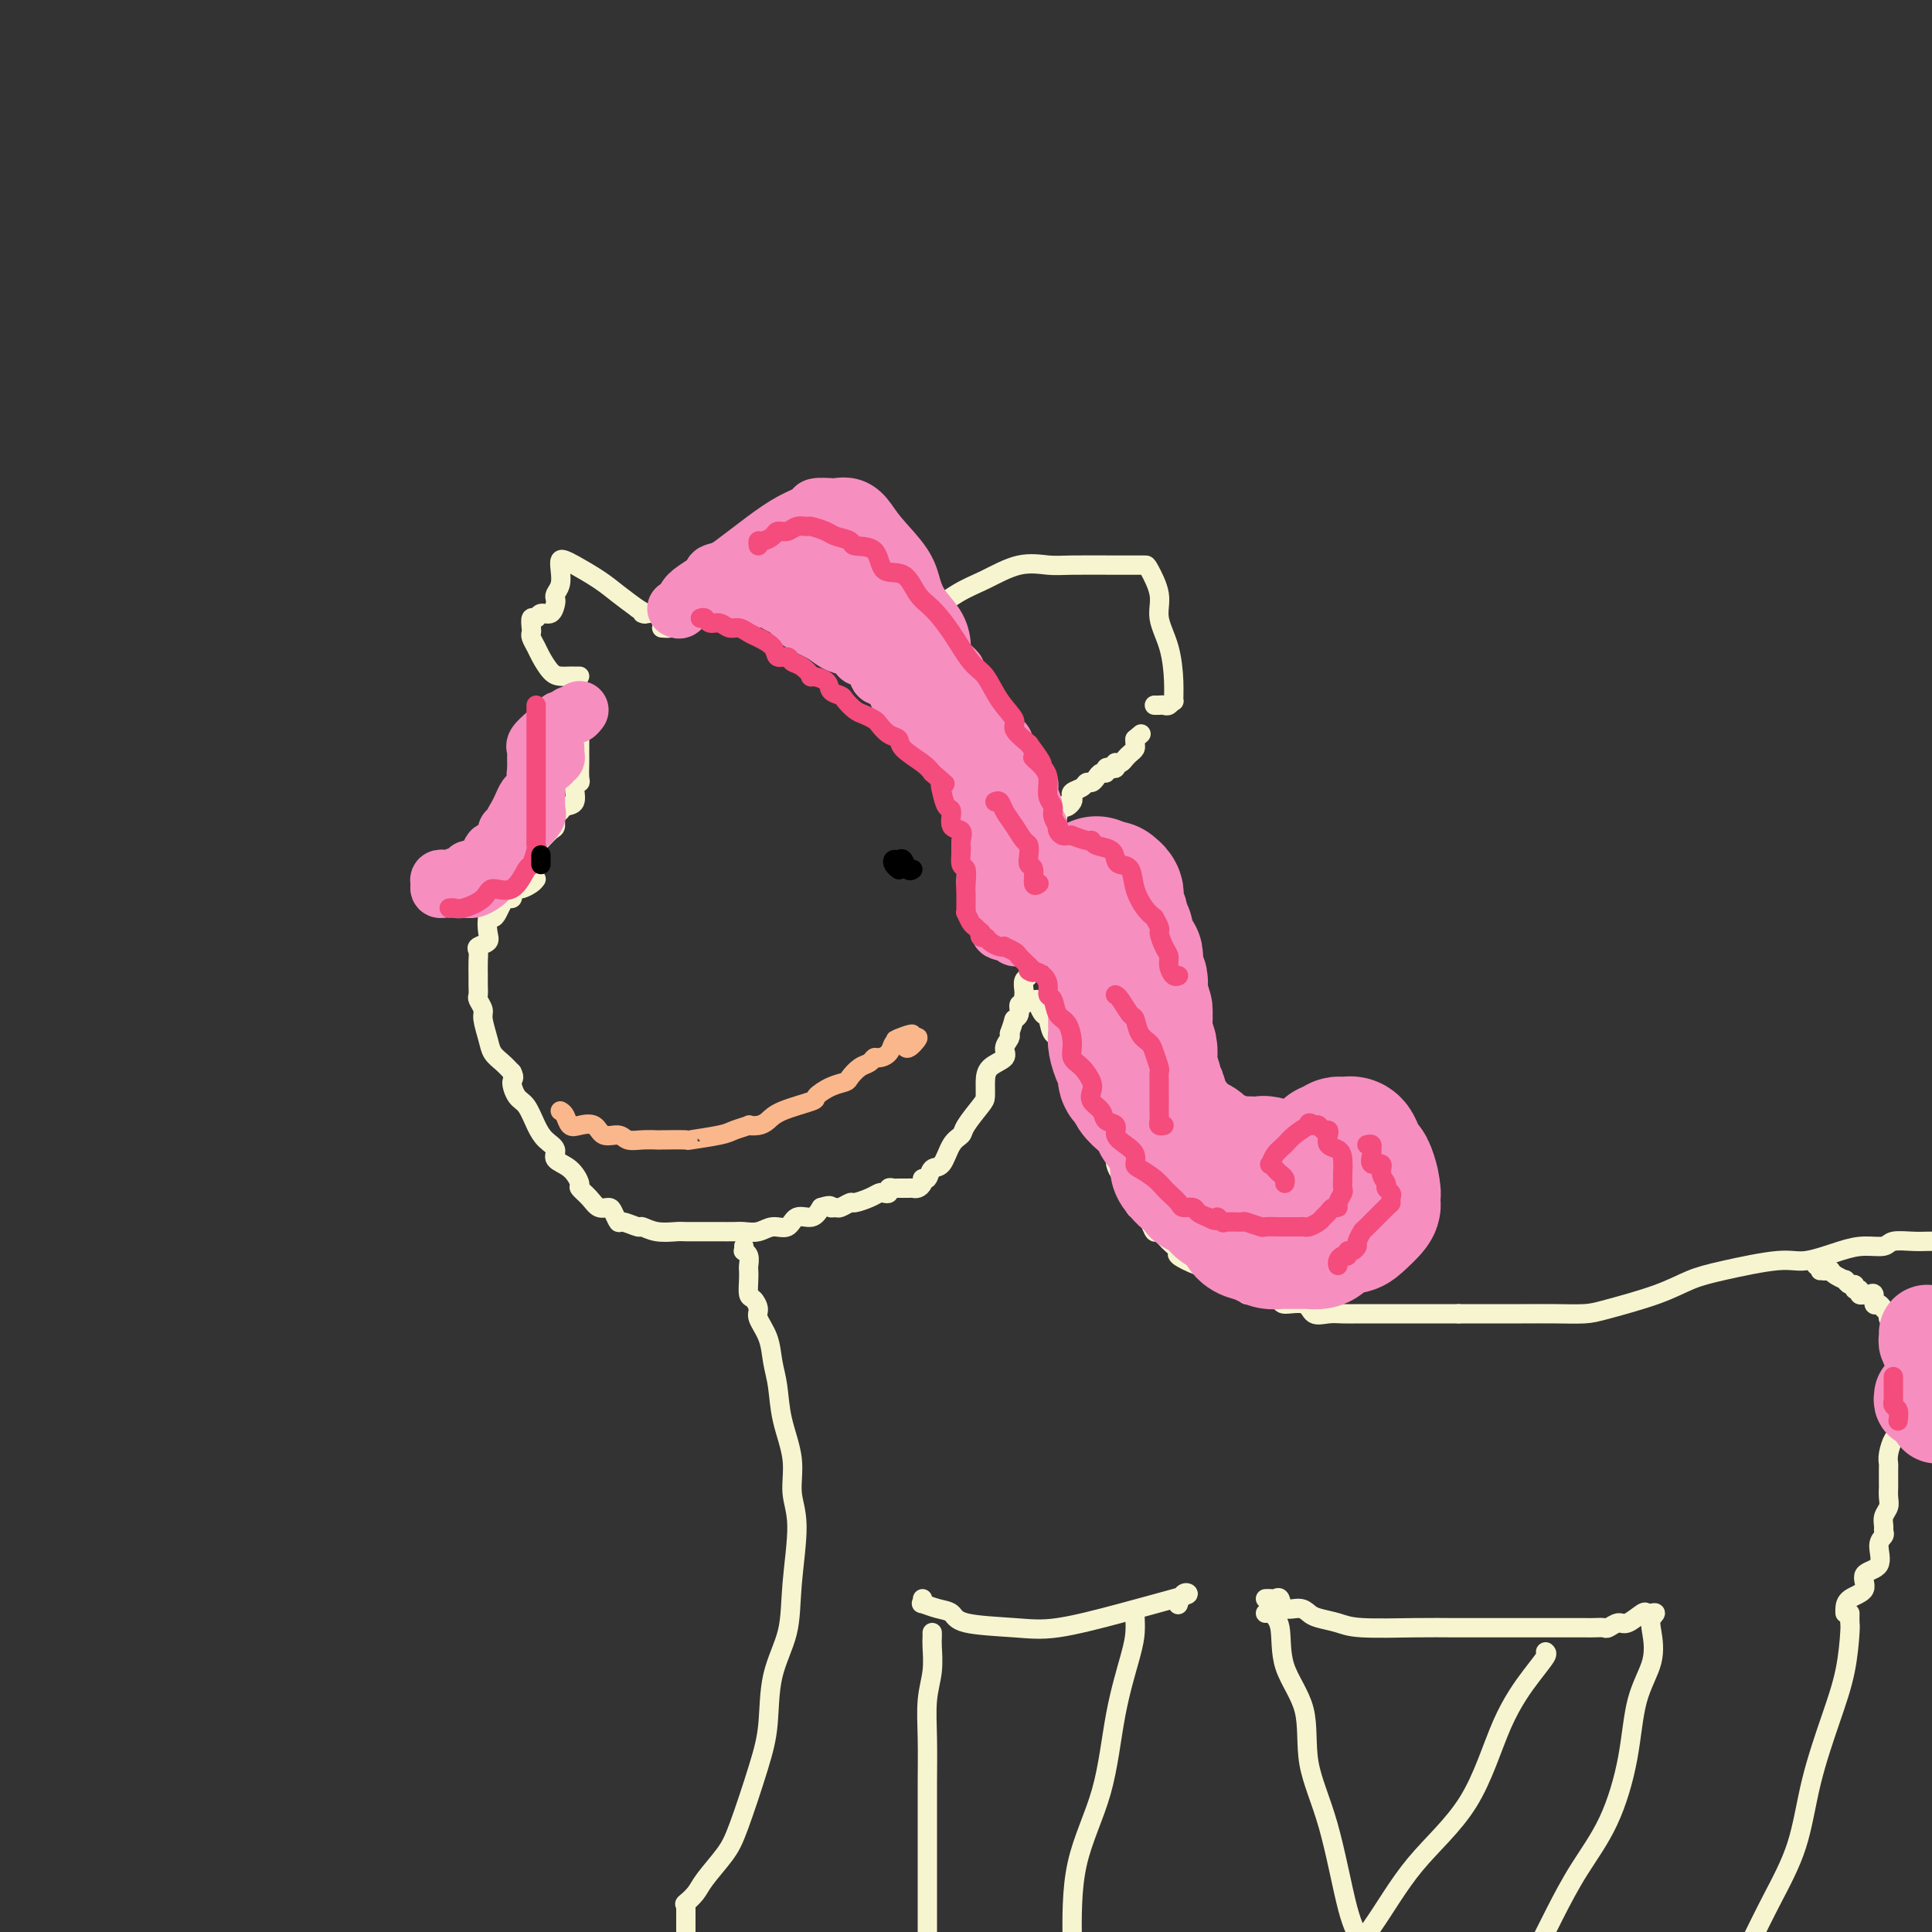 <svg viewBox='0 0 400 400' version='1.1' xmlns='http://www.w3.org/2000/svg' xmlns:xlink='http://www.w3.org/1999/xlink'><rect x="0" y="0" width="400" height="400" fill="#333333" stroke="none"/><g fill='none' stroke='#F7F5D0' stroke-width='4' stroke-linecap='round' stroke-linejoin='round'><path d='M120,140c-0.358,0.002 -0.716,0.005 -1,0c-0.284,-0.005 -0.496,-0.017 -1,0c-0.504,0.017 -1.302,0.065 -2,0c-0.698,-0.065 -1.297,-0.241 -2,-1c-0.703,-0.759 -1.509,-2.100 -2,-3c-0.491,-0.900 -0.668,-1.359 -1,-2c-0.332,-0.641 -0.818,-1.463 -1,-2c-0.182,-0.537 -0.061,-0.789 0,-1c0.061,-0.211 0.061,-0.380 0,-1c-0.061,-0.620 -0.184,-1.689 0,-2c0.184,-0.311 0.677,0.138 1,0c0.323,-0.138 0.478,-0.862 1,-1c0.522,-0.138 1.412,0.312 2,0c0.588,-0.312 0.876,-1.385 1,-2c0.124,-0.615 0.085,-0.771 0,-1c-0.085,-0.229 -0.216,-0.531 0,-1c0.216,-0.469 0.779,-1.105 1,-2c0.221,-0.895 0.099,-2.049 0,-3c-0.099,-0.951 -0.176,-1.700 0,-2c0.176,-0.300 0.605,-0.152 1,0c0.395,0.152 0.755,0.309 2,1c1.245,0.691 3.374,1.917 5,3c1.626,1.083 2.750,2.024 4,3c1.250,0.976 2.625,1.988 4,3'/><path d='M132,126c2.643,1.464 1.250,1.125 1,1c-0.250,-0.125 0.643,-0.036 1,0c0.357,0.036 0.179,0.018 0,0'/><path d='M137,130c0.620,0.050 1.240,0.101 2,0c0.760,-0.101 1.659,-0.353 3,-1c1.341,-0.647 3.125,-1.690 5,-2c1.875,-0.310 3.840,0.113 6,0c2.160,-0.113 4.514,-0.764 8,-1c3.486,-0.236 8.102,-0.059 12,0c3.898,0.059 7.077,0.001 9,0c1.923,-0.001 2.591,0.055 3,0c0.409,-0.055 0.558,-0.221 1,0c0.442,0.221 1.176,0.830 2,1c0.824,0.170 1.736,-0.099 2,0c0.264,0.099 -0.121,0.565 0,1c0.121,0.435 0.749,0.839 1,1c0.251,0.161 0.126,0.081 0,0'/><path d='M191,129c0.032,-0.949 0.064,-1.898 0,-2c-0.064,-0.102 -0.226,0.642 1,0c1.226,-0.642 3.838,-2.669 6,-4c2.162,-1.331 3.874,-1.964 6,-3c2.126,-1.036 4.666,-2.474 7,-3c2.334,-0.526 4.461,-0.141 6,0c1.539,0.141 2.491,0.038 5,0c2.509,-0.038 6.575,-0.009 9,0c2.425,0.009 3.208,-0.001 4,0c0.792,0.001 1.592,0.013 2,0c0.408,-0.013 0.425,-0.052 1,1c0.575,1.052 1.709,3.193 2,5c0.291,1.807 -0.261,3.278 0,5c0.261,1.722 1.335,3.695 2,6c0.665,2.305 0.921,4.943 1,7c0.079,2.057 -0.020,3.532 0,4c0.020,0.468 0.159,-0.071 0,0c-0.159,0.071 -0.617,0.751 -1,1c-0.383,0.249 -0.690,0.067 -1,0c-0.310,-0.067 -0.622,-0.018 -1,0c-0.378,0.018 -0.822,0.005 -1,0c-0.178,-0.005 -0.089,-0.003 0,0'/><path d='M120,143c-0.000,0.287 -0.000,0.574 0,1c0.000,0.426 0.000,0.992 0,1c-0.000,0.008 -0.000,-0.540 0,0c0.000,0.540 0.000,2.170 0,3c-0.000,0.830 -0.000,0.859 0,1c0.000,0.141 0.000,0.393 0,1c-0.000,0.607 -0.000,1.571 0,2c0.000,0.429 0.001,0.325 0,1c-0.001,0.675 -0.005,2.129 0,3c0.005,0.871 0.017,1.158 0,2c-0.017,0.842 -0.064,2.239 0,3c0.064,0.761 0.239,0.887 0,1c-0.239,0.113 -0.891,0.214 -1,1c-0.109,0.786 0.325,2.256 0,3c-0.325,0.744 -1.410,0.762 -2,1c-0.590,0.238 -0.687,0.698 -1,1c-0.313,0.302 -0.843,0.447 -1,1c-0.157,0.553 0.060,1.514 0,2c-0.060,0.486 -0.397,0.496 -1,1c-0.603,0.504 -1.474,1.503 -2,2c-0.526,0.497 -0.708,0.493 -1,1c-0.292,0.507 -0.693,1.525 -1,2c-0.307,0.475 -0.519,0.406 -1,1c-0.481,0.594 -1.232,1.850 -2,3c-0.768,1.150 -1.553,2.194 -2,3c-0.447,0.806 -0.556,1.373 -1,2c-0.444,0.627 -1.222,1.313 -2,2'/><path d='M111,182c-0.229,0.309 -0.457,0.618 -1,1c-0.543,0.382 -1.399,0.837 -2,1c-0.601,0.163 -0.945,0.033 -1,0c-0.055,-0.033 0.178,0.029 0,0c-0.178,-0.029 -0.769,-0.149 -1,0c-0.231,0.149 -0.103,0.568 0,1c0.103,0.432 0.183,0.877 0,1c-0.183,0.123 -0.627,-0.075 -1,0c-0.373,0.075 -0.675,0.422 -1,1c-0.325,0.578 -0.674,1.387 -1,2c-0.326,0.613 -0.631,1.029 -1,1c-0.369,-0.029 -0.803,-0.503 -1,0c-0.197,0.503 -0.158,1.982 0,3c0.158,1.018 0.435,1.575 0,2c-0.435,0.425 -1.581,0.718 -2,1c-0.419,0.282 -0.112,0.552 0,1c0.112,0.448 0.029,1.075 0,2c-0.029,0.925 -0.004,2.149 0,3c0.004,0.851 -0.014,1.328 0,2c0.014,0.672 0.059,1.537 0,2c-0.059,0.463 -0.224,0.522 0,1c0.224,0.478 0.836,1.374 1,2c0.164,0.626 -0.122,0.983 0,2c0.122,1.017 0.651,2.695 1,4c0.349,1.305 0.517,2.236 1,3c0.483,0.764 1.281,1.361 2,2c0.719,0.639 1.360,1.319 2,2'/><path d='M106,222c0.738,1.372 0.084,1.302 0,2c-0.084,0.698 0.402,2.165 1,3c0.598,0.835 1.306,1.039 2,2c0.694,0.961 1.372,2.679 2,4c0.628,1.321 1.206,2.246 2,3c0.794,0.754 1.805,1.339 2,2c0.195,0.661 -0.425,1.398 0,2c0.425,0.602 1.895,1.069 3,2c1.105,0.931 1.844,2.326 2,3c0.156,0.674 -0.271,0.627 0,1c0.271,0.373 1.239,1.165 2,2c0.761,0.835 1.315,1.711 2,2c0.685,0.289 1.501,-0.010 2,0c0.499,0.010 0.682,0.327 1,1c0.318,0.673 0.772,1.701 1,2c0.228,0.299 0.229,-0.130 1,0c0.771,0.130 2.312,0.819 3,1c0.688,0.181 0.523,-0.148 1,0c0.477,0.148 1.597,0.772 3,1c1.403,0.228 3.090,0.061 4,0c0.910,-0.061 1.044,-0.017 2,0c0.956,0.017 2.734,0.006 4,0c1.266,-0.006 2.018,-0.006 3,0c0.982,0.006 2.192,0.018 3,0c0.808,-0.018 1.212,-0.065 2,0c0.788,0.065 1.958,0.243 3,0c1.042,-0.243 1.956,-0.908 3,-1c1.044,-0.092 2.218,0.388 3,0c0.782,-0.388 1.172,-1.643 2,-2c0.828,-0.357 2.094,0.184 3,0c0.906,-0.184 1.453,-1.092 2,-2'/><path d='M170,250c2.411,-0.769 1.940,-0.191 2,0c0.060,0.191 0.653,-0.004 1,0c0.347,0.004 0.450,0.208 1,0c0.550,-0.208 1.548,-0.826 2,-1c0.452,-0.174 0.360,0.098 1,0c0.640,-0.098 2.013,-0.566 3,-1c0.987,-0.434 1.588,-0.834 2,-1c0.412,-0.166 0.634,-0.097 1,0c0.366,0.097 0.875,0.222 1,0c0.125,-0.222 -0.135,-0.792 0,-1c0.135,-0.208 0.666,-0.055 1,0c0.334,0.055 0.472,0.012 1,0c0.528,-0.012 1.447,0.007 2,0c0.553,-0.007 0.740,-0.038 1,0c0.260,0.038 0.594,0.146 1,0c0.406,-0.146 0.885,-0.547 1,-1c0.115,-0.453 -0.135,-0.958 0,-1c0.135,-0.042 0.656,0.378 1,0c0.344,-0.378 0.510,-1.555 1,-2c0.490,-0.445 1.304,-0.157 2,-1c0.696,-0.843 1.272,-2.816 2,-4c0.728,-1.184 1.606,-1.580 2,-2c0.394,-0.420 0.302,-0.865 1,-2c0.698,-1.135 2.184,-2.962 3,-4c0.816,-1.038 0.960,-1.289 1,-2c0.040,-0.711 -0.024,-1.882 0,-3c0.024,-1.118 0.136,-2.184 1,-3c0.864,-0.816 2.479,-1.384 3,-2c0.521,-0.616 -0.052,-1.281 0,-2c0.052,-0.719 0.729,-1.491 1,-2c0.271,-0.509 0.135,-0.754 0,-1'/><path d='M209,214c1.090,-2.973 0.814,-2.905 1,-3c0.186,-0.095 0.834,-0.354 1,-1c0.166,-0.646 -0.152,-1.677 0,-2c0.152,-0.323 0.772,0.064 1,0c0.228,-0.064 0.065,-0.580 0,-1c-0.065,-0.420 -0.031,-0.745 0,-1c0.031,-0.255 0.061,-0.439 0,-1c-0.061,-0.561 -0.212,-1.498 0,-2c0.212,-0.502 0.789,-0.569 1,-1c0.211,-0.431 0.057,-1.228 0,-2c-0.057,-0.772 -0.015,-1.521 0,-2c0.015,-0.479 0.004,-0.688 0,-1c-0.004,-0.312 -0.001,-0.727 0,-1c0.001,-0.273 0.000,-0.405 0,-1c-0.000,-0.595 0.000,-1.652 0,-2c-0.000,-0.348 -0.002,0.013 0,0c0.002,-0.013 0.007,-0.402 0,-1c-0.007,-0.598 -0.026,-1.407 0,-2c0.026,-0.593 0.097,-0.971 0,-1c-0.097,-0.029 -0.362,0.292 0,0c0.362,-0.292 1.351,-1.195 2,-2c0.649,-0.805 0.959,-1.512 1,-2c0.041,-0.488 -0.185,-0.757 0,-1c0.185,-0.243 0.782,-0.461 1,-1c0.218,-0.539 0.059,-1.400 0,-2c-0.059,-0.600 -0.016,-0.938 0,-1c0.016,-0.062 0.004,0.152 0,0c-0.004,-0.152 -0.001,-0.670 0,-1c0.001,-0.330 0.000,-0.474 0,-1c-0.000,-0.526 -0.000,-1.436 0,-2c0.000,-0.564 0.000,-0.782 0,-1'/><path d='M217,175c1.233,-5.985 0.317,-1.449 0,0c-0.317,1.449 -0.033,-0.189 0,-1c0.033,-0.811 -0.183,-0.793 0,-1c0.183,-0.207 0.766,-0.637 1,-1c0.234,-0.363 0.118,-0.658 0,-1c-0.118,-0.342 -0.239,-0.732 0,-1c0.239,-0.268 0.838,-0.415 1,-1c0.162,-0.585 -0.114,-1.610 0,-2c0.114,-0.390 0.617,-0.146 1,0c0.383,0.146 0.645,0.194 1,0c0.355,-0.194 0.802,-0.630 1,-1c0.198,-0.370 0.147,-0.673 0,-1c-0.147,-0.327 -0.390,-0.679 0,-1c0.390,-0.321 1.414,-0.612 2,-1c0.586,-0.388 0.735,-0.874 1,-1c0.265,-0.126 0.645,0.106 1,0c0.355,-0.106 0.686,-0.550 1,-1c0.314,-0.450 0.610,-0.904 1,-1c0.390,-0.096 0.875,0.167 1,0c0.125,-0.167 -0.111,-0.763 0,-1c0.111,-0.237 0.569,-0.115 1,0c0.431,0.115 0.837,0.224 1,0c0.163,-0.224 0.085,-0.781 0,-1c-0.085,-0.219 -0.177,-0.100 0,0c0.177,0.100 0.622,0.182 1,0c0.378,-0.182 0.690,-0.627 1,-1c0.310,-0.373 0.619,-0.675 1,-1c0.381,-0.325 0.834,-0.675 1,-1c0.166,-0.325 0.045,-0.626 0,-1c-0.045,-0.374 -0.013,-0.821 0,-1c0.013,-0.179 0.006,-0.089 0,0'/><path d='M235,153c2.167,-1.833 1.083,-0.917 0,0'/><path d='M154,258c0.030,0.438 0.061,0.876 0,1c-0.061,0.124 -0.212,-0.067 0,0c0.212,0.067 0.788,0.393 1,1c0.212,0.607 0.059,1.496 0,2c-0.059,0.504 -0.026,0.625 0,1c0.026,0.375 0.044,1.005 0,2c-0.044,0.995 -0.148,2.355 0,3c0.148,0.645 0.550,0.577 1,1c0.450,0.423 0.947,1.339 1,2c0.053,0.661 -0.338,1.069 0,2c0.338,0.931 1.405,2.385 2,4c0.595,1.615 0.718,3.389 1,5c0.282,1.611 0.721,3.057 1,5c0.279,1.943 0.397,4.382 1,7c0.603,2.618 1.691,5.415 2,8c0.309,2.585 -0.163,4.959 0,7c0.163,2.041 0.959,3.748 1,7c0.041,3.252 -0.672,8.050 -1,12c-0.328,3.950 -0.269,7.053 -1,10c-0.731,2.947 -2.252,5.739 -3,9c-0.748,3.261 -0.722,6.992 -1,10c-0.278,3.008 -0.861,5.295 -2,9c-1.139,3.705 -2.834,8.828 -4,12c-1.166,3.172 -1.801,4.391 -3,6c-1.199,1.609 -2.960,3.606 -4,5c-1.040,1.394 -1.357,2.183 -2,3c-0.643,0.817 -1.612,1.662 -2,2c-0.388,0.338 -0.194,0.169 0,0'/><path d='M214,207c0.446,-0.054 0.892,-0.109 1,0c0.108,0.109 -0.122,0.380 0,1c0.122,0.620 0.597,1.588 1,2c0.403,0.412 0.734,0.267 1,1c0.266,0.733 0.468,2.342 1,3c0.532,0.658 1.396,0.364 2,1c0.604,0.636 0.948,2.202 1,3c0.052,0.798 -0.189,0.827 0,1c0.189,0.173 0.806,0.490 1,1c0.194,0.510 -0.035,1.214 0,2c0.035,0.786 0.335,1.653 1,2c0.665,0.347 1.695,0.173 2,0c0.305,-0.173 -0.117,-0.346 0,0c0.117,0.346 0.771,1.210 1,2c0.229,0.790 0.032,1.507 0,2c-0.032,0.493 0.099,0.761 0,1c-0.099,0.239 -0.430,0.448 0,1c0.430,0.552 1.622,1.447 2,2c0.378,0.553 -0.056,0.763 0,1c0.056,0.237 0.603,0.500 1,1c0.397,0.500 0.645,1.237 1,2c0.355,0.763 0.817,1.552 1,2c0.183,0.448 0.088,0.554 0,1c-0.088,0.446 -0.167,1.233 0,2c0.167,0.767 0.581,1.515 1,2c0.419,0.485 0.844,0.708 1,1c0.156,0.292 0.045,0.655 0,1c-0.045,0.345 -0.022,0.673 0,1'/><path d='M233,246c3.405,6.357 2.418,2.749 2,2c-0.418,-0.749 -0.267,1.363 0,2c0.267,0.637 0.648,-0.199 1,0c0.352,0.199 0.674,1.432 1,2c0.326,0.568 0.656,0.471 1,1c0.344,0.529 0.702,1.685 1,2c0.298,0.315 0.537,-0.210 1,0c0.463,0.210 1.151,1.155 2,2c0.849,0.845 1.858,1.590 2,2c0.142,0.410 -0.583,0.486 0,1c0.583,0.514 2.473,1.465 4,2c1.527,0.535 2.689,0.654 3,1c0.311,0.346 -0.229,0.920 0,1c0.229,0.080 1.227,-0.332 2,0c0.773,0.332 1.321,1.409 2,2c0.679,0.591 1.491,0.694 2,1c0.509,0.306 0.716,0.813 1,1c0.284,0.187 0.644,0.053 1,0c0.356,-0.053 0.708,-0.024 1,0c0.292,0.024 0.523,0.043 1,0c0.477,-0.043 1.201,-0.148 2,0c0.799,0.148 1.673,0.547 2,1c0.327,0.453 0.107,0.958 1,1c0.893,0.042 2.900,-0.381 4,0c1.100,0.381 1.292,1.566 2,2c0.708,0.434 1.931,0.116 3,0c1.069,-0.116 1.985,-0.031 3,0c1.015,0.031 2.128,0.008 4,0c1.872,-0.008 4.504,-0.002 7,0c2.496,0.002 4.856,0.001 7,0c2.144,-0.001 4.072,-0.000 6,0'/><path d='M302,272c5.953,-0.000 5.836,-0.002 7,0c1.164,0.002 3.608,0.006 6,0c2.392,-0.006 4.732,-0.022 7,0c2.268,0.022 4.463,0.081 6,0c1.537,-0.081 2.417,-0.303 5,-1c2.583,-0.697 6.869,-1.870 10,-3c3.131,-1.130 5.106,-2.218 7,-3c1.894,-0.782 3.706,-1.257 7,-2c3.294,-0.743 8.070,-1.753 11,-2c2.930,-0.247 4.015,0.270 6,0c1.985,-0.270 4.870,-1.326 7,-2c2.130,-0.674 3.505,-0.965 5,-1c1.495,-0.035 3.111,0.187 4,0c0.889,-0.187 1.053,-0.782 2,-1c0.947,-0.218 2.678,-0.059 4,0c1.322,0.059 2.235,0.017 3,0c0.765,-0.017 1.383,-0.008 2,0'/><path d='M142,394c0.000,0.500 0.000,1.000 0,2c0.000,1.000 0.000,2.500 0,4'/><path d='M193,338c0.008,0.312 0.016,0.625 0,1c-0.016,0.375 -0.057,0.813 0,2c0.057,1.187 0.211,3.122 0,5c-0.211,1.878 -0.789,3.700 -1,6c-0.211,2.300 -0.057,5.078 0,8c0.057,2.922 0.015,5.990 0,9c-0.015,3.010 -0.004,5.964 0,9c0.004,3.036 0.001,6.153 0,10c-0.001,3.847 -0.001,8.423 0,13'/><path d='M191,331c0.068,0.449 0.137,0.897 0,1c-0.137,0.103 -0.478,-0.141 0,0c0.478,0.141 1.776,0.667 3,1c1.224,0.333 2.373,0.473 3,1c0.627,0.527 0.731,1.441 3,2c2.269,0.559 6.704,0.763 10,1c3.296,0.237 5.455,0.506 9,0c3.545,-0.506 8.477,-1.789 13,-3c4.523,-1.211 8.637,-2.352 11,-3c2.363,-0.648 2.973,-0.802 3,-1c0.027,-0.198 -0.531,-0.438 -1,0c-0.469,0.438 -0.848,1.554 -1,2c-0.152,0.446 -0.076,0.223 0,0'/><path d='M235,335c0.036,0.961 0.073,1.921 0,3c-0.073,1.079 -0.254,2.275 -1,5c-0.746,2.725 -2.056,6.978 -3,12c-0.944,5.022 -1.524,10.814 -3,16c-1.476,5.186 -3.850,9.768 -5,15c-1.150,5.232 -1.075,11.116 -1,17'/><path d='M262,334c0.194,-0.151 0.389,-0.303 1,0c0.611,0.303 1.640,1.060 2,3c0.360,1.940 0.053,5.064 1,8c0.947,2.936 3.149,5.685 4,9c0.851,3.315 0.352,7.198 1,11c0.648,3.802 2.444,7.524 4,13c1.556,5.476 2.873,12.708 4,17c1.127,4.292 2.063,5.646 3,7'/><path d='M262,331c0.337,-0.017 0.674,-0.033 1,0c0.326,0.033 0.640,0.117 1,0c0.360,-0.117 0.766,-0.435 1,0c0.234,0.435 0.296,1.622 1,2c0.704,0.378 2.051,-0.053 3,0c0.949,0.053 1.501,0.588 2,1c0.499,0.412 0.946,0.699 2,1c1.054,0.301 2.714,0.617 4,1c1.286,0.383 2.198,0.835 5,1c2.802,0.165 7.492,0.044 11,0c3.508,-0.044 5.832,-0.012 8,0c2.168,0.012 4.178,0.003 6,0c1.822,-0.003 3.456,-0.001 4,0c0.544,0.001 -0.001,0.000 0,0c0.001,-0.000 0.549,-0.000 2,0c1.451,0.000 3.806,0.000 5,0c1.194,-0.000 1.226,-0.000 2,0c0.774,0.000 2.290,0.000 3,0c0.710,-0.000 0.614,-0.000 1,0c0.386,0.000 1.254,0.001 2,0c0.746,-0.001 1.369,-0.005 2,0c0.631,0.005 1.270,0.017 2,0c0.730,-0.017 1.551,-0.065 2,0c0.449,0.065 0.526,0.242 1,0c0.474,-0.242 1.346,-0.902 2,-1c0.654,-0.098 1.090,0.366 2,0c0.910,-0.366 2.296,-1.562 3,-2c0.704,-0.438 0.728,-0.118 1,0c0.272,0.118 0.792,0.034 1,0c0.208,-0.034 0.104,-0.017 0,0'/><path d='M342,334c1.404,-0.346 0.414,0.288 0,1c-0.414,0.712 -0.250,1.502 0,3c0.250,1.498 0.588,3.702 0,6c-0.588,2.298 -2.103,4.688 -3,8c-0.897,3.312 -1.177,7.545 -2,12c-0.823,4.455 -2.190,9.132 -4,13c-1.810,3.868 -4.064,6.926 -6,10c-1.936,3.074 -3.553,6.164 -5,9c-1.447,2.836 -2.723,5.418 -4,8'/><path d='M383,334c-0.014,0.802 -0.027,1.605 0,2c0.027,0.395 0.095,0.383 0,2c-0.095,1.617 -0.352,4.862 -1,8c-0.648,3.138 -1.688,6.170 -3,10c-1.312,3.830 -2.898,8.460 -4,13c-1.102,4.540 -1.720,8.992 -3,13c-1.280,4.008 -3.223,7.574 -5,11c-1.777,3.426 -3.389,6.713 -5,10'/><path d='M320,342c0.195,0.165 0.390,0.330 0,1c-0.390,0.670 -1.363,1.844 -3,4c-1.637,2.156 -3.936,5.293 -6,10c-2.064,4.707 -3.894,10.983 -7,16c-3.106,5.017 -7.490,8.774 -11,13c-3.510,4.226 -6.146,8.922 -9,13c-2.854,4.078 -5.927,7.539 -9,11'/><path d='M382,334c-0.016,-0.235 -0.031,-0.469 0,-1c0.031,-0.531 0.109,-1.357 1,-2c0.891,-0.643 2.596,-1.103 3,-2c0.404,-0.897 -0.494,-2.229 0,-3c0.494,-0.771 2.381,-0.979 3,-2c0.619,-1.021 -0.031,-2.854 0,-4c0.031,-1.146 0.744,-1.606 1,-2c0.256,-0.394 0.054,-0.724 0,-1c-0.054,-0.276 0.038,-0.498 0,-1c-0.038,-0.502 -0.206,-1.284 0,-2c0.206,-0.716 0.787,-1.365 1,-2c0.213,-0.635 0.057,-1.255 0,-2c-0.057,-0.745 -0.016,-1.616 0,-2c0.016,-0.384 0.007,-0.282 0,-1c-0.007,-0.718 -0.013,-2.256 0,-3c0.013,-0.744 0.046,-0.692 0,-1c-0.046,-0.308 -0.170,-0.974 0,-2c0.170,-1.026 0.634,-2.410 1,-3c0.366,-0.590 0.633,-0.385 1,-1c0.367,-0.615 0.834,-2.051 1,-3c0.166,-0.949 0.030,-1.413 0,-2c-0.030,-0.587 0.044,-1.298 0,-2c-0.044,-0.702 -0.208,-1.394 0,-2c0.208,-0.606 0.787,-1.125 1,-2c0.213,-0.875 0.061,-2.107 0,-3c-0.061,-0.893 -0.030,-1.446 0,-2'/><path d='M395,281c0.998,-6.617 0.493,-1.661 0,0c-0.493,1.661 -0.973,0.025 -1,-1c-0.027,-1.025 0.400,-1.441 0,-2c-0.400,-0.559 -1.627,-1.263 -2,-2c-0.373,-0.737 0.108,-1.508 0,-2c-0.108,-0.492 -0.803,-0.704 -1,-1c-0.197,-0.296 0.106,-0.675 0,-1c-0.106,-0.325 -0.620,-0.595 -1,-1c-0.380,-0.405 -0.627,-0.946 -1,-1c-0.373,-0.054 -0.871,0.378 -1,0c-0.129,-0.378 0.110,-1.566 0,-2c-0.110,-0.434 -0.569,-0.115 -1,0c-0.431,0.115 -0.832,0.027 -1,0c-0.168,-0.027 -0.101,0.008 0,0c0.101,-0.008 0.238,-0.059 0,0c-0.238,0.059 -0.851,0.227 -1,0c-0.149,-0.227 0.166,-0.849 0,-1c-0.166,-0.151 -0.813,0.171 -1,0c-0.187,-0.171 0.087,-0.833 0,-1c-0.087,-0.167 -0.534,0.163 -1,0c-0.466,-0.163 -0.950,-0.817 -1,-1c-0.050,-0.183 0.333,0.105 0,0c-0.333,-0.105 -1.381,-0.601 -2,-1c-0.619,-0.399 -0.810,-0.699 -1,-1'/><path d='M379,263c-1.714,-1.079 -0.999,-0.275 -1,0c-0.001,0.275 -0.719,0.021 -1,0c-0.281,-0.021 -0.127,0.190 0,0c0.127,-0.190 0.226,-0.782 0,-1c-0.226,-0.218 -0.779,-0.062 -1,0c-0.221,0.062 -0.111,0.031 0,0'/></g>
<g fill='none' stroke='#F68FBF' stroke-width='12' stroke-linecap='round' stroke-linejoin='round'><path d='M140,126c0.336,0.187 0.672,0.375 1,0c0.328,-0.375 0.649,-1.311 1,-2c0.351,-0.689 0.732,-1.130 2,-2c1.268,-0.870 3.423,-2.170 6,-4c2.577,-1.830 5.577,-4.189 8,-6c2.423,-1.811 4.269,-3.073 6,-4c1.731,-0.927 3.348,-1.518 4,-2c0.652,-0.482 0.338,-0.856 1,-1c0.662,-0.144 2.300,-0.056 3,0c0.700,0.056 0.464,0.082 1,0c0.536,-0.082 1.845,-0.273 3,0c1.155,0.273 2.157,1.010 3,2c0.843,0.990 1.528,2.235 3,4c1.472,1.765 3.729,4.052 5,6c1.271,1.948 1.554,3.557 2,5c0.446,1.443 1.054,2.719 2,4c0.946,1.281 2.229,2.568 3,4c0.771,1.432 1.030,3.011 1,4c-0.030,0.989 -0.348,1.389 0,2c0.348,0.611 1.363,1.434 2,2c0.637,0.566 0.896,0.876 1,1c0.104,0.124 0.052,0.062 0,0'/><path d='M147,123c0.150,-0.000 0.300,-0.000 1,0c0.700,0.000 1.949,0.000 3,0c1.051,-0.000 1.904,-0.001 3,0c1.096,0.001 2.434,0.005 4,0c1.566,-0.005 3.360,-0.017 5,0c1.640,0.017 3.125,0.065 4,0c0.875,-0.065 1.139,-0.241 2,0c0.861,0.241 2.318,0.899 3,1c0.682,0.101 0.589,-0.354 1,0c0.411,0.354 1.326,1.516 2,2c0.674,0.484 1.108,0.291 2,1c0.892,0.709 2.243,2.319 3,3c0.757,0.681 0.921,0.431 2,1c1.079,0.569 3.073,1.957 4,3c0.927,1.043 0.788,1.742 1,2c0.212,0.258 0.775,0.074 1,0c0.225,-0.074 0.113,-0.037 0,0'/><path d='M188,136c2.582,1.866 1.038,0.533 0,-1c-1.038,-1.533 -1.569,-3.264 -2,-4c-0.431,-0.736 -0.763,-0.476 -1,-1c-0.237,-0.524 -0.379,-1.831 -1,-3c-0.621,-1.169 -1.719,-2.200 -2,-3c-0.281,-0.800 0.257,-1.371 0,-2c-0.257,-0.629 -1.309,-1.318 -2,-2c-0.691,-0.682 -1.023,-1.359 -1,-2c0.023,-0.641 0.399,-1.247 0,-2c-0.399,-0.753 -1.574,-1.652 -2,-2c-0.426,-0.348 -0.102,-0.146 0,0c0.102,0.146 -0.017,0.235 0,0c0.017,-0.235 0.171,-0.795 0,-1c-0.171,-0.205 -0.666,-0.055 -1,0c-0.334,0.055 -0.507,0.014 -1,0c-0.493,-0.014 -1.306,0.000 -2,0c-0.694,-0.000 -1.270,-0.014 -2,0c-0.730,0.014 -1.613,0.057 -2,0c-0.387,-0.057 -0.279,-0.212 -1,0c-0.721,0.212 -2.271,0.793 -3,1c-0.729,0.207 -0.637,0.041 -1,0c-0.363,-0.041 -1.183,0.044 -2,0c-0.817,-0.044 -1.633,-0.218 -2,0c-0.367,0.218 -0.286,0.828 -1,1c-0.714,0.172 -2.222,-0.095 -3,0c-0.778,0.095 -0.827,0.551 -1,1c-0.173,0.449 -0.470,0.890 -1,1c-0.530,0.110 -1.294,-0.111 -2,0c-0.706,0.111 -1.353,0.556 -2,1'/><path d='M150,118c-4.357,0.880 -1.749,1.081 -1,1c0.749,-0.081 -0.362,-0.443 -1,0c-0.638,0.443 -0.802,1.692 -1,2c-0.198,0.308 -0.428,-0.324 -1,0c-0.572,0.324 -1.485,1.603 -2,2c-0.515,0.397 -0.630,-0.090 -1,0c-0.370,0.090 -0.993,0.756 -1,1c-0.007,0.244 0.604,0.065 1,0c0.396,-0.065 0.577,-0.017 1,0c0.423,0.017 1.086,0.005 2,0c0.914,-0.005 2.078,-0.001 3,0c0.922,0.001 1.602,-0.001 2,0c0.398,0.001 0.515,0.003 1,0c0.485,-0.003 1.338,-0.012 2,0c0.662,0.012 1.133,0.044 2,0c0.867,-0.044 2.131,-0.163 3,0c0.869,0.163 1.342,0.610 2,1c0.658,0.390 1.502,0.724 2,1c0.498,0.276 0.650,0.494 1,1c0.350,0.506 0.898,1.301 2,2c1.102,0.699 2.758,1.304 4,2c1.242,0.696 2.069,1.485 3,2c0.931,0.515 1.965,0.758 3,1'/><path d='M176,134c2.920,1.947 1.722,1.815 2,2c0.278,0.185 2.034,0.687 3,1c0.966,0.313 1.144,0.439 1,1c-0.144,0.561 -0.610,1.559 0,2c0.610,0.441 2.294,0.325 3,1c0.706,0.675 0.432,2.140 1,3c0.568,0.860 1.976,1.115 3,2c1.024,0.885 1.664,2.400 2,3c0.336,0.600 0.367,0.285 1,1c0.633,0.715 1.866,2.459 3,4c1.134,1.541 2.168,2.879 3,4c0.832,1.121 1.462,2.025 2,3c0.538,0.975 0.985,2.021 1,3c0.015,0.979 -0.404,1.891 0,3c0.404,1.109 1.629,2.414 2,4c0.371,1.586 -0.111,3.455 0,5c0.111,1.545 0.817,2.768 1,4c0.183,1.232 -0.157,2.473 0,3c0.157,0.527 0.812,0.340 1,1c0.188,0.660 -0.090,2.166 0,3c0.090,0.834 0.549,0.997 1,1c0.451,0.003 0.893,-0.153 1,0c0.107,0.153 -0.123,0.614 0,1c0.123,0.386 0.597,0.696 1,1c0.403,0.304 0.735,0.603 1,1c0.265,0.397 0.463,0.891 1,1c0.537,0.109 1.415,-0.167 2,0c0.585,0.167 0.879,0.777 1,1c0.121,0.223 0.071,0.060 0,0c-0.071,-0.060 -0.163,-0.017 0,0c0.163,0.017 0.582,0.009 1,0'/><path d='M214,193c1.574,0.932 1.010,0.262 1,0c-0.010,-0.262 0.533,-0.117 1,0c0.467,0.117 0.857,0.206 1,0c0.143,-0.206 0.038,-0.706 0,-1c-0.038,-0.294 -0.010,-0.382 0,-1c0.010,-0.618 0.003,-1.766 0,-2c-0.003,-0.234 -0.001,0.445 0,0c0.001,-0.445 0.001,-2.014 0,-3c-0.001,-0.986 -0.003,-1.391 0,-2c0.003,-0.609 0.011,-1.424 0,-2c-0.011,-0.576 -0.040,-0.913 0,-2c0.040,-1.087 0.150,-2.924 0,-4c-0.150,-1.076 -0.561,-1.389 -1,-2c-0.439,-0.611 -0.907,-1.518 -1,-2c-0.093,-0.482 0.187,-0.537 0,-1c-0.187,-0.463 -0.843,-1.332 -1,-2c-0.157,-0.668 0.184,-1.133 0,-2c-0.184,-0.867 -0.893,-2.134 -1,-3c-0.107,-0.866 0.388,-1.330 0,-2c-0.388,-0.670 -1.658,-1.546 -2,-2c-0.342,-0.454 0.246,-0.487 0,-1c-0.246,-0.513 -1.326,-1.505 -2,-2c-0.674,-0.495 -0.944,-0.494 -1,-1c-0.056,-0.506 0.100,-1.521 0,-2c-0.100,-0.479 -0.457,-0.423 -1,-1c-0.543,-0.577 -1.271,-1.789 -2,-3'/><path d='M205,150c-2.014,-4.195 -1.050,-1.683 -1,-1c0.050,0.683 -0.813,-0.465 -1,-1c-0.187,-0.535 0.304,-0.458 0,-1c-0.304,-0.542 -1.401,-1.704 -2,-2c-0.599,-0.296 -0.699,0.274 -1,0c-0.301,-0.274 -0.803,-1.394 -1,-2c-0.197,-0.606 -0.088,-0.700 0,-1c0.088,-0.300 0.156,-0.807 0,-1c-0.156,-0.193 -0.535,-0.071 -1,0c-0.465,0.071 -1.017,0.090 -1,0c0.017,-0.090 0.602,-0.291 1,0c0.398,0.291 0.610,1.073 1,2c0.390,0.927 0.958,1.998 2,3c1.042,1.002 2.556,1.935 3,3c0.444,1.065 -0.184,2.262 0,3c0.184,0.738 1.181,1.018 2,2c0.819,0.982 1.462,2.668 2,4c0.538,1.332 0.971,2.311 1,3c0.029,0.689 -0.346,1.087 0,2c0.346,0.913 1.413,2.340 2,3c0.587,0.660 0.693,0.552 1,1c0.307,0.448 0.814,1.452 1,2c0.186,0.548 0.050,0.642 0,1c-0.050,0.358 -0.013,0.981 0,2c0.013,1.019 0.004,2.434 0,3c-0.004,0.566 -0.002,0.283 0,0'/><path d='M213,175c1.392,4.589 0.373,3.061 0,3c-0.373,-0.061 -0.100,1.344 0,2c0.100,0.656 0.026,0.564 0,1c-0.026,0.436 -0.004,1.399 0,2c0.004,0.601 -0.010,0.839 0,1c0.010,0.161 0.044,0.246 0,1c-0.044,0.754 -0.165,2.176 0,3c0.165,0.824 0.618,1.048 1,1c0.382,-0.048 0.693,-0.369 1,0c0.307,0.369 0.610,1.427 1,2c0.390,0.573 0.869,0.661 1,1c0.131,0.339 -0.085,0.931 0,1c0.085,0.069 0.471,-0.384 1,0c0.529,0.384 1.202,1.606 2,2c0.798,0.394 1.720,-0.038 2,0c0.280,0.038 -0.084,0.546 0,1c0.084,0.454 0.615,0.853 1,1c0.385,0.147 0.625,0.041 1,0c0.375,-0.041 0.885,-0.018 1,0c0.115,0.018 -0.165,0.031 0,0c0.165,-0.031 0.776,-0.104 1,0c0.224,0.104 0.060,0.387 0,0c-0.060,-0.387 -0.016,-1.444 0,-2c0.016,-0.556 0.004,-0.611 0,-1c-0.004,-0.389 -0.001,-1.111 0,-2c0.001,-0.889 0.001,-1.944 0,-3'/><path d='M226,189c0.228,-1.415 0.797,-0.954 1,-1c0.203,-0.046 0.041,-0.600 0,-1c-0.041,-0.400 0.038,-0.646 0,-1c-0.038,-0.354 -0.195,-0.815 0,-1c0.195,-0.185 0.740,-0.095 1,0c0.260,0.095 0.235,0.196 0,1c-0.235,0.804 -0.679,2.310 -1,3c-0.321,0.690 -0.519,0.563 -1,1c-0.481,0.437 -1.246,1.438 -2,2c-0.754,0.562 -1.498,0.687 -2,1c-0.502,0.313 -0.764,0.816 -1,1c-0.236,0.184 -0.448,0.049 -1,0c-0.552,-0.049 -1.444,-0.013 -2,0c-0.556,0.013 -0.775,0.004 -1,0c-0.225,-0.004 -0.456,-0.001 -1,0c-0.544,0.001 -1.403,-0.000 -2,0c-0.597,0.000 -0.934,0.001 -1,0c-0.066,-0.001 0.137,-0.004 0,0c-0.137,0.004 -0.614,0.015 -1,0c-0.386,-0.015 -0.681,-0.056 -1,0c-0.319,0.056 -0.663,0.207 -1,0c-0.337,-0.207 -0.668,-0.774 -1,-1c-0.332,-0.226 -0.666,-0.113 -1,0'/><path d='M208,193c-2.027,-0.337 -0.595,-0.678 0,-1c0.595,-0.322 0.352,-0.625 0,-1c-0.352,-0.375 -0.815,-0.821 -1,-1c-0.185,-0.179 -0.093,-0.089 0,0'/><path d='M120,147c-0.341,0.453 -0.683,0.905 -1,1c-0.317,0.095 -0.610,-0.168 -1,0c-0.390,0.168 -0.878,0.766 -1,1c-0.122,0.234 0.123,0.103 0,0c-0.123,-0.103 -0.615,-0.179 -1,0c-0.385,0.179 -0.663,0.612 -1,1c-0.337,0.388 -0.731,0.733 -1,1c-0.269,0.267 -0.412,0.458 -1,1c-0.588,0.542 -1.622,1.435 -2,2c-0.378,0.565 -0.101,0.803 0,1c0.101,0.197 0.027,0.353 0,1c-0.027,0.647 -0.007,1.786 0,2c0.007,0.214 0.002,-0.495 0,0c-0.002,0.495 -0.000,2.195 0,3c0.000,0.805 -0.000,0.717 0,1c0.000,0.283 0.002,0.939 0,2c-0.002,1.061 -0.007,2.527 0,3c0.007,0.473 0.027,-0.048 0,0c-0.027,0.048 -0.102,0.663 0,1c0.102,0.337 0.380,0.395 0,1c-0.380,0.605 -1.418,1.758 -2,2c-0.582,0.242 -0.708,-0.426 -1,0c-0.292,0.426 -0.751,1.946 -2,3c-1.249,1.054 -3.288,1.642 -4,2c-0.712,0.358 -0.098,0.488 0,1c0.098,0.512 -0.320,1.407 -1,2c-0.680,0.593 -1.623,0.884 -2,1c-0.377,0.116 -0.189,0.058 0,0'/><path d='M99,180c-2.313,1.946 -2.097,0.311 -2,0c0.097,-0.311 0.075,0.700 0,1c-0.075,0.300 -0.202,-0.113 -1,0c-0.798,0.113 -2.267,0.752 -3,1c-0.733,0.248 -0.730,0.105 -1,0c-0.270,-0.105 -0.815,-0.172 -1,0c-0.185,0.172 -0.012,0.582 0,1c0.012,0.418 -0.137,0.844 0,1c0.137,0.156 0.562,0.042 1,0c0.438,-0.042 0.890,-0.011 1,0c0.110,0.011 -0.122,0.004 0,0c0.122,-0.004 0.600,-0.004 1,0c0.400,0.004 0.724,0.012 1,0c0.276,-0.012 0.504,-0.045 1,0c0.496,0.045 1.259,0.169 2,0c0.741,-0.169 1.460,-0.630 2,-1c0.540,-0.370 0.902,-0.649 1,-1c0.098,-0.351 -0.066,-0.775 0,-1c0.066,-0.225 0.364,-0.253 1,-1c0.636,-0.747 1.610,-2.213 2,-3c0.390,-0.787 0.195,-0.893 0,-1'/><path d='M104,176c1.156,-1.205 1.046,-0.217 1,0c-0.046,0.217 -0.027,-0.336 0,-1c0.027,-0.664 0.063,-1.438 0,-2c-0.063,-0.562 -0.224,-0.913 0,-1c0.224,-0.087 0.834,0.089 1,0c0.166,-0.089 -0.110,-0.442 0,-1c0.110,-0.558 0.608,-1.319 1,-2c0.392,-0.681 0.680,-1.281 1,-2c0.320,-0.719 0.673,-1.556 1,-2c0.327,-0.444 0.627,-0.495 1,-1c0.373,-0.505 0.817,-1.463 1,-2c0.183,-0.537 0.104,-0.652 0,-1c-0.104,-0.348 -0.234,-0.929 0,-1c0.234,-0.071 0.832,0.369 1,0c0.168,-0.369 -0.095,-1.548 0,-2c0.095,-0.452 0.547,-0.176 1,0c0.453,0.176 0.906,0.254 1,0c0.094,-0.254 -0.171,-0.839 0,-1c0.171,-0.161 0.778,0.101 1,0c0.222,-0.101 0.060,-0.566 0,-1c-0.060,-0.434 -0.017,-0.838 0,-1c0.017,-0.162 0.009,-0.081 0,0'/></g>
<g fill='none' stroke='#F68FBF' stroke-width='28' stroke-linecap='round' stroke-linejoin='round'><path d='M227,183c-0.016,0.501 -0.033,1.003 0,1c0.033,-0.003 0.114,-0.509 0,0c-0.114,0.509 -0.425,2.033 0,3c0.425,0.967 1.586,1.375 2,2c0.414,0.625 0.083,1.465 0,2c-0.083,0.535 0.083,0.766 0,1c-0.083,0.234 -0.415,0.472 0,1c0.415,0.528 1.575,1.346 2,2c0.425,0.654 0.114,1.144 0,2c-0.114,0.856 -0.031,2.079 0,3c0.031,0.921 0.008,1.541 0,2c-0.008,0.459 -0.002,0.755 0,1c0.002,0.245 0.001,0.437 0,1c-0.001,0.563 -0.000,1.498 0,2c0.000,0.502 0.000,0.572 0,1c-0.000,0.428 -0.001,1.216 0,2c0.001,0.784 0.003,1.565 0,2c-0.003,0.435 -0.011,0.525 0,1c0.011,0.475 0.041,1.336 0,2c-0.041,0.664 -0.151,1.133 0,2c0.151,0.867 0.565,2.133 1,3c0.435,0.867 0.893,1.334 1,2c0.107,0.666 -0.136,1.529 0,2c0.136,0.471 0.653,0.549 1,1c0.347,0.451 0.526,1.274 1,2c0.474,0.726 1.244,1.356 2,2c0.756,0.644 1.498,1.302 2,2c0.502,0.698 0.763,1.434 1,2c0.237,0.566 0.448,0.960 1,1c0.552,0.040 1.443,-0.274 2,0c0.557,0.274 0.778,1.137 1,2'/><path d='M244,235c2.055,2.339 1.691,2.186 2,2c0.309,-0.186 1.290,-0.404 2,0c0.710,0.404 1.149,1.429 2,2c0.851,0.571 2.116,0.689 3,1c0.884,0.311 1.389,0.814 2,1c0.611,0.186 1.330,0.054 2,0c0.670,-0.054 1.293,-0.028 2,0c0.707,0.028 1.499,0.060 2,0c0.501,-0.060 0.711,-0.212 1,0c0.289,0.212 0.655,0.789 1,1c0.345,0.211 0.668,0.056 1,0c0.332,-0.056 0.675,-0.015 1,0c0.325,0.015 0.634,0.002 1,0c0.366,-0.002 0.789,0.007 1,0c0.211,-0.007 0.210,-0.030 1,0c0.790,0.030 2.372,0.114 3,0c0.628,-0.114 0.301,-0.427 1,-1c0.699,-0.573 2.425,-1.407 3,-2c0.575,-0.593 0.000,-0.943 0,-1c-0.000,-0.057 0.573,0.181 1,0c0.427,-0.181 0.706,-0.782 1,-1c0.294,-0.218 0.604,-0.053 1,0c0.396,0.053 0.880,-0.007 1,0c0.120,0.007 -0.123,0.080 0,0c0.123,-0.080 0.611,-0.312 1,0c0.389,0.312 0.679,1.169 1,2c0.321,0.831 0.674,1.635 1,2c0.326,0.365 0.626,0.291 1,1c0.374,0.709 0.821,2.203 1,3c0.179,0.797 0.089,0.899 0,1'/><path d='M284,246c0.616,1.573 0.155,1.006 0,1c-0.155,-0.006 -0.003,0.547 0,1c0.003,0.453 -0.143,0.804 0,1c0.143,0.196 0.575,0.237 0,1c-0.575,0.763 -2.156,2.247 -3,3c-0.844,0.753 -0.951,0.776 -2,1c-1.049,0.224 -3.040,0.648 -4,1c-0.960,0.352 -0.890,0.630 -1,1c-0.110,0.370 -0.401,0.831 -1,1c-0.599,0.169 -1.508,0.045 -2,0c-0.492,-0.045 -0.569,-0.011 -1,0c-0.431,0.011 -1.216,-0.000 -2,0c-0.784,0.000 -1.566,0.012 -2,0c-0.434,-0.012 -0.521,-0.047 -1,0c-0.479,0.047 -1.349,0.178 -2,0c-0.651,-0.178 -1.081,-0.664 -2,-1c-0.919,-0.336 -2.325,-0.523 -3,-1c-0.675,-0.477 -0.617,-1.244 -1,-2c-0.383,-0.756 -1.207,-1.499 -2,-2c-0.793,-0.501 -1.557,-0.759 -2,-1c-0.443,-0.241 -0.567,-0.465 -1,-1c-0.433,-0.535 -1.175,-1.381 -2,-2c-0.825,-0.619 -1.731,-1.010 -2,-1c-0.269,0.010 0.100,0.421 0,0c-0.100,-0.421 -0.668,-1.675 -1,-2c-0.332,-0.325 -0.428,0.278 -1,0c-0.572,-0.278 -1.620,-1.436 -2,-2c-0.380,-0.564 -0.092,-0.533 0,-1c0.092,-0.467 -0.014,-1.434 0,-2c0.014,-0.566 0.147,-0.733 0,-1c-0.147,-0.267 -0.573,-0.633 -1,-1'/><path d='M243,237c-0.336,-1.126 -0.678,-1.439 -1,-2c-0.322,-0.561 -0.626,-1.368 -1,-2c-0.374,-0.632 -0.817,-1.089 -1,-2c-0.183,-0.911 -0.105,-2.275 0,-3c0.105,-0.725 0.238,-0.810 0,-1c-0.238,-0.190 -0.848,-0.485 -1,-1c-0.152,-0.515 0.155,-1.251 0,-2c-0.155,-0.749 -0.773,-1.513 -1,-2c-0.227,-0.487 -0.064,-0.698 0,-1c0.064,-0.302 0.028,-0.696 0,-1c-0.028,-0.304 -0.047,-0.519 0,-1c0.047,-0.481 0.160,-1.228 0,-2c-0.160,-0.772 -0.593,-1.569 -1,-2c-0.407,-0.431 -0.787,-0.496 -1,-1c-0.213,-0.504 -0.257,-1.449 0,-2c0.257,-0.551 0.815,-0.710 1,-1c0.185,-0.290 -0.003,-0.711 0,-1c0.003,-0.289 0.198,-0.444 0,-1c-0.198,-0.556 -0.789,-1.512 -1,-2c-0.211,-0.488 -0.042,-0.508 0,-1c0.042,-0.492 -0.041,-1.455 0,-2c0.041,-0.545 0.207,-0.671 0,-1c-0.207,-0.329 -0.788,-0.861 -1,-1c-0.212,-0.139 -0.056,0.117 0,0c0.056,-0.117 0.011,-0.605 0,-1c-0.011,-0.395 0.011,-0.698 0,-1c-0.011,-0.302 -0.055,-0.603 0,-1c0.055,-0.397 0.211,-0.890 0,-1c-0.211,-0.110 -0.788,0.163 -1,0c-0.212,-0.163 -0.061,-0.761 0,-1c0.061,-0.239 0.030,-0.120 0,0'/><path d='M234,197c-1.620,-6.365 -1.170,-2.278 -1,-1c0.170,1.278 0.059,-0.253 0,-1c-0.059,-0.747 -0.067,-0.711 0,-1c0.067,-0.289 0.210,-0.905 0,-1c-0.210,-0.095 -0.774,0.329 -1,0c-0.226,-0.329 -0.113,-1.412 0,-2c0.113,-0.588 0.227,-0.682 0,-1c-0.227,-0.318 -0.793,-0.859 -1,-1c-0.207,-0.141 -0.054,0.117 0,0c0.054,-0.117 0.011,-0.609 0,-1c-0.011,-0.391 0.011,-0.679 0,-1c-0.011,-0.321 -0.054,-0.674 0,-1c0.054,-0.326 0.207,-0.626 0,-1c-0.207,-0.374 -0.773,-0.821 -1,-1c-0.227,-0.179 -0.113,-0.089 0,0'/></g>
<g fill='none' stroke='#F68FBF' stroke-width='20' stroke-linecap='round' stroke-linejoin='round'><path d='M399,276c0.022,0.333 0.044,0.667 0,1c-0.044,0.333 -0.156,0.667 0,1c0.156,0.333 0.578,0.667 1,1'/><path d='M398,289c-0.067,0.489 -0.133,0.978 0,1c0.133,0.022 0.467,-0.422 1,0c0.533,0.422 1.267,1.711 2,3'/></g>
<g fill='none' stroke='#F44C7D' stroke-width='4' stroke-linecap='round' stroke-linejoin='round'><path d='M145,128c0.357,-0.122 0.714,-0.244 1,0c0.286,0.244 0.500,0.853 1,1c0.500,0.147 1.288,-0.169 2,0c0.712,0.169 1.350,0.821 2,1c0.650,0.179 1.311,-0.116 2,0c0.689,0.116 1.407,0.643 2,1c0.593,0.357 1.061,0.544 2,1c0.939,0.456 2.348,1.182 3,2c0.652,0.818 0.547,1.730 1,2c0.453,0.270 1.463,-0.100 2,0c0.537,0.100 0.599,0.670 1,1c0.401,0.330 1.139,0.421 2,1c0.861,0.579 1.845,1.647 2,2c0.155,0.353 -0.520,-0.009 0,0c0.520,0.009 2.237,0.387 3,1c0.763,0.613 0.574,1.459 1,2c0.426,0.541 1.466,0.775 2,1c0.534,0.225 0.562,0.440 1,1c0.438,0.560 1.286,1.463 2,2c0.714,0.537 1.295,0.707 2,1c0.705,0.293 1.534,0.711 2,1c0.466,0.289 0.569,0.451 1,1c0.431,0.549 1.190,1.484 2,2c0.810,0.516 1.671,0.613 2,1c0.329,0.387 0.127,1.066 1,2c0.873,0.934 2.821,2.124 4,3c1.179,0.876 1.590,1.438 2,2'/><path d='M193,160c3.868,3.319 2.537,2.115 2,2c-0.537,-0.115 -0.280,0.857 0,2c0.280,1.143 0.583,2.456 1,3c0.417,0.544 0.949,0.318 1,1c0.051,0.682 -0.380,2.271 0,3c0.380,0.729 1.570,0.599 2,1c0.430,0.401 0.101,1.332 0,2c-0.101,0.668 0.025,1.072 0,2c-0.025,0.928 -0.203,2.380 0,3c0.203,0.620 0.786,0.407 1,1c0.214,0.593 0.057,1.991 0,3c-0.057,1.009 -0.016,1.627 0,2c0.016,0.373 0.007,0.499 0,1c-0.007,0.501 -0.013,1.377 0,2c0.013,0.623 0.046,0.994 0,1c-0.046,0.006 -0.170,-0.353 0,0c0.170,0.353 0.633,1.419 1,2c0.367,0.581 0.637,0.677 1,1c0.363,0.323 0.817,0.874 1,1c0.183,0.126 0.094,-0.173 0,0c-0.094,0.173 -0.193,0.817 0,1c0.193,0.183 0.677,-0.095 1,0c0.323,0.095 0.486,0.565 1,1c0.514,0.435 1.380,0.837 2,1c0.620,0.163 0.995,0.088 1,0c0.005,-0.088 -0.359,-0.189 0,0c0.359,0.189 1.443,0.666 2,1c0.557,0.334 0.588,0.524 1,1c0.412,0.476 1.206,1.238 2,2'/><path d='M213,200c1.978,1.938 0.424,1.283 0,1c-0.424,-0.283 0.282,-0.194 1,0c0.718,0.194 1.448,0.493 2,1c0.552,0.507 0.925,1.222 1,2c0.075,0.778 -0.147,1.618 0,2c0.147,0.382 0.665,0.305 1,1c0.335,0.695 0.488,2.163 1,3c0.512,0.837 1.384,1.043 2,2c0.616,0.957 0.974,2.665 1,4c0.026,1.335 -0.282,2.297 0,3c0.282,0.703 1.155,1.147 2,2c0.845,0.853 1.664,2.116 2,3c0.336,0.884 0.189,1.388 0,2c-0.189,0.612 -0.420,1.333 0,2c0.420,0.667 1.491,1.281 2,2c0.509,0.719 0.456,1.543 1,2c0.544,0.457 1.687,0.546 2,1c0.313,0.454 -0.202,1.273 0,2c0.202,0.727 1.121,1.363 2,2c0.879,0.637 1.717,1.274 2,2c0.283,0.726 0.011,1.542 0,2c-0.011,0.458 0.239,0.560 1,1c0.761,0.440 2.034,1.218 3,2c0.966,0.782 1.625,1.568 2,2c0.375,0.432 0.467,0.511 1,1c0.533,0.489 1.507,1.388 2,2c0.493,0.612 0.503,0.937 1,1c0.497,0.063 1.480,-0.137 2,0c0.520,0.137 0.577,0.611 1,1c0.423,0.389 1.211,0.695 2,1'/><path d='M250,252c2.562,1.486 1.965,0.201 2,0c0.035,-0.201 0.700,0.682 1,1c0.300,0.318 0.235,0.071 1,0c0.765,-0.071 2.360,0.034 3,0c0.640,-0.034 0.326,-0.205 1,0c0.674,0.205 2.335,0.787 3,1c0.665,0.213 0.335,0.057 1,0c0.665,-0.057 2.324,-0.014 3,0c0.676,0.014 0.370,0.001 1,0c0.630,-0.001 2.196,0.011 3,0c0.804,-0.011 0.845,-0.044 1,0c0.155,0.044 0.422,0.166 1,0c0.578,-0.166 1.465,-0.618 2,-1c0.535,-0.382 0.717,-0.693 1,-1c0.283,-0.307 0.668,-0.611 1,-1c0.332,-0.389 0.611,-0.862 1,-1c0.389,-0.138 0.889,0.061 1,0c0.111,-0.061 -0.167,-0.382 0,-1c0.167,-0.618 0.777,-1.534 1,-2c0.223,-0.466 0.058,-0.482 0,-1c-0.058,-0.518 -0.009,-1.538 0,-2c0.009,-0.462 -0.022,-0.365 0,-1c0.022,-0.635 0.098,-2.002 0,-3c-0.098,-0.998 -0.369,-1.625 -1,-2c-0.631,-0.375 -1.622,-0.496 -2,-1c-0.378,-0.504 -0.143,-1.389 0,-2c0.143,-0.611 0.193,-0.947 0,-1c-0.193,-0.053 -0.629,0.178 -1,0c-0.371,-0.178 -0.677,-0.765 -1,-1c-0.323,-0.235 -0.661,-0.117 -1,0'/><path d='M272,233c-1.197,-1.057 -1.189,-0.201 -1,0c0.189,0.201 0.559,-0.254 0,0c-0.559,0.254 -2.045,1.216 -3,2c-0.955,0.784 -1.377,1.390 -2,2c-0.623,0.610 -1.446,1.224 -2,2c-0.554,0.776 -0.838,1.713 -1,2c-0.162,0.287 -0.201,-0.077 0,0c0.201,0.077 0.642,0.595 1,1c0.358,0.405 0.632,0.696 1,1c0.368,0.304 0.830,0.620 1,1c0.170,0.380 0.049,0.823 0,1c-0.049,0.177 -0.024,0.089 0,0'/><path d='M157,113c-0.057,-0.444 -0.114,-0.889 0,-1c0.114,-0.111 0.400,0.110 1,0c0.600,-0.110 1.513,-0.551 2,-1c0.487,-0.449 0.548,-0.906 1,-1c0.452,-0.094 1.294,0.174 2,0c0.706,-0.174 1.276,-0.790 2,-1c0.724,-0.210 1.603,-0.015 2,0c0.397,0.015 0.313,-0.150 1,0c0.687,0.150 2.146,0.614 3,1c0.854,0.386 1.105,0.693 2,1c0.895,0.307 2.435,0.615 3,1c0.565,0.385 0.157,0.848 1,1c0.843,0.152 2.938,-0.008 4,1c1.062,1.008 1.091,3.183 2,4c0.909,0.817 2.697,0.274 4,1c1.303,0.726 2.120,2.720 3,4c0.880,1.280 1.824,1.847 3,3c1.176,1.153 2.586,2.893 4,5c1.414,2.107 2.832,4.580 4,6c1.168,1.420 2.086,1.787 3,3c0.914,1.213 1.822,3.274 3,5c1.178,1.726 2.625,3.119 3,4c0.375,0.881 -0.321,1.252 0,2c0.321,0.748 1.661,1.874 3,3'/><path d='M213,154c5.073,6.784 1.756,3.743 1,3c-0.756,-0.743 1.050,0.812 2,2c0.950,1.188 1.043,2.011 1,3c-0.043,0.989 -0.221,2.145 0,3c0.221,0.855 0.843,1.409 1,2c0.157,0.591 -0.151,1.220 0,2c0.151,0.780 0.761,1.712 1,2c0.239,0.288 0.107,-0.066 0,0c-0.107,0.066 -0.189,0.553 0,1c0.189,0.447 0.650,0.856 1,1c0.350,0.144 0.591,0.024 1,0c0.409,-0.024 0.986,0.049 1,0c0.014,-0.049 -0.536,-0.221 0,0c0.536,0.221 2.157,0.836 3,1c0.843,0.164 0.907,-0.124 1,0c0.093,0.124 0.214,0.661 1,1c0.786,0.339 2.237,0.481 3,1c0.763,0.519 0.837,1.417 1,2c0.163,0.583 0.414,0.852 1,1c0.586,0.148 1.508,0.174 2,1c0.492,0.826 0.556,2.453 1,4c0.444,1.547 1.270,3.013 2,4c0.730,0.987 1.365,1.493 2,2'/><path d='M239,190c1.575,2.689 1.013,2.413 1,3c-0.013,0.587 0.522,2.038 1,3c0.478,0.962 0.899,1.435 1,2c0.101,0.565 -0.117,1.224 0,2c0.117,0.776 0.570,1.671 1,2c0.430,0.329 0.837,0.094 1,0c0.163,-0.094 0.081,-0.047 0,0'/><path d='M111,146c-0.000,0.323 -0.000,0.646 0,1c0.000,0.354 0.000,0.738 0,1c-0.000,0.262 -0.000,0.402 0,1c0.000,0.598 0.000,1.655 0,3c-0.000,1.345 -0.000,2.978 0,4c0.000,1.022 0.000,1.434 0,2c-0.000,0.566 -0.000,1.287 0,2c0.000,0.713 0.000,1.418 0,2c-0.000,0.582 -0.000,1.040 0,2c0.000,0.960 0.000,2.420 0,3c-0.000,0.580 -0.000,0.278 0,1c0.000,0.722 0.001,2.467 0,3c-0.001,0.533 -0.004,-0.147 0,0c0.004,0.147 0.013,1.121 0,2c-0.013,0.879 -0.050,1.663 0,2c0.050,0.337 0.185,0.229 0,1c-0.185,0.771 -0.691,2.422 -1,3c-0.309,0.578 -0.422,0.082 -1,1c-0.578,0.918 -1.622,3.251 -3,4c-1.378,0.749 -3.091,-0.087 -4,0c-0.909,0.087 -1.014,1.095 -2,2c-0.986,0.905 -2.852,1.706 -4,2c-1.148,0.294 -1.578,0.079 -2,0c-0.422,-0.079 -0.835,-0.023 -1,0c-0.165,0.023 -0.083,0.011 0,0'/><path d='M392,285c-0.001,0.795 -0.001,1.589 0,2c0.001,0.411 0.004,0.438 0,1c-0.004,0.562 -0.015,1.661 0,2c0.015,0.339 0.057,-0.080 0,0c-0.057,0.080 -0.211,0.661 0,1c0.211,0.339 0.788,0.438 1,1c0.212,0.563 0.061,1.589 0,2c-0.061,0.411 -0.030,0.205 0,0'/><path d='M231,206c-0.060,-0.025 -0.119,-0.050 0,0c0.119,0.050 0.417,0.173 1,1c0.583,0.827 1.451,2.356 2,3c0.549,0.644 0.778,0.404 1,1c0.222,0.596 0.438,2.029 1,3c0.562,0.971 1.471,1.482 2,2c0.529,0.518 0.678,1.045 1,2c0.322,0.955 0.818,2.340 1,3c0.182,0.660 0.049,0.595 0,1c-0.049,0.405 -0.013,1.278 0,2c0.013,0.722 0.004,1.292 0,2c-0.004,0.708 -0.002,1.552 0,2c0.002,0.448 0.004,0.498 0,1c-0.004,0.502 -0.015,1.455 0,2c0.015,0.545 0.056,0.682 0,1c-0.056,0.318 -0.207,0.816 0,1c0.207,0.184 0.774,0.052 1,0c0.226,-0.052 0.113,-0.026 0,0'/><path d='M283,237c0.427,-0.100 0.854,-0.200 1,0c0.146,0.200 0.010,0.700 0,1c-0.010,0.300 0.107,0.399 0,1c-0.107,0.601 -0.436,1.705 0,2c0.436,0.295 1.637,-0.219 2,0c0.363,0.219 -0.113,1.172 0,2c0.113,0.828 0.815,1.532 1,2c0.185,0.468 -0.146,0.700 0,1c0.146,0.300 0.771,0.669 1,1c0.229,0.331 0.062,0.623 0,1c-0.062,0.377 -0.021,0.840 0,1c0.021,0.160 0.020,0.017 -1,1c-1.020,0.983 -3.061,3.090 -4,4c-0.939,0.910 -0.777,0.621 -1,1c-0.223,0.379 -0.829,1.426 -1,2c-0.171,0.574 0.095,0.675 0,1c-0.095,0.325 -0.551,0.875 -1,1c-0.449,0.125 -0.891,-0.173 -1,0c-0.109,0.173 0.114,0.817 0,1c-0.114,0.183 -0.567,-0.095 -1,0c-0.433,0.095 -0.847,0.564 -1,1c-0.153,0.436 -0.044,0.839 0,1c0.044,0.161 0.022,0.081 0,0'/><path d='M206,166c0.356,-0.159 0.712,-0.317 1,0c0.288,0.317 0.508,1.110 1,2c0.492,0.890 1.255,1.878 2,3c0.745,1.122 1.472,2.378 2,3c0.528,0.622 0.859,0.609 1,1c0.141,0.391 0.094,1.187 0,2c-0.094,0.813 -0.235,1.643 0,2c0.235,0.357 0.847,0.240 1,1c0.153,0.760 -0.151,2.397 0,3c0.151,0.603 0.757,0.172 1,0c0.243,-0.172 0.121,-0.086 0,0'/></g>
<g fill='none' stroke='#FBB78C' stroke-width='4' stroke-linecap='round' stroke-linejoin='round'><path d='M116,230c0.349,0.201 0.697,0.401 1,1c0.303,0.599 0.560,1.595 1,2c0.440,0.405 1.062,0.217 2,0c0.938,-0.217 2.193,-0.465 3,0c0.807,0.465 1.166,1.641 2,2c0.834,0.359 2.141,-0.100 3,0c0.859,0.100 1.269,0.759 2,1c0.731,0.241 1.784,0.065 3,0c1.216,-0.065 2.595,-0.021 3,0c0.405,0.021 -0.164,0.017 1,0c1.164,-0.017 4.061,-0.047 5,0c0.939,0.047 -0.079,0.170 1,0c1.079,-0.170 4.257,-0.633 6,-1c1.743,-0.367 2.053,-0.636 3,-1c0.947,-0.364 2.532,-0.821 3,-1c0.468,-0.179 -0.182,-0.079 0,0c0.182,0.079 1.195,0.138 2,0c0.805,-0.138 1.401,-0.475 2,-1c0.599,-0.525 1.201,-1.240 3,-2c1.799,-0.760 4.796,-1.565 6,-2c1.204,-0.435 0.616,-0.502 1,-1c0.384,-0.498 1.742,-1.429 3,-2c1.258,-0.571 2.417,-0.784 3,-1c0.583,-0.216 0.589,-0.436 1,-1c0.411,-0.564 1.227,-1.474 2,-2c0.773,-0.526 1.502,-0.670 2,-1c0.498,-0.330 0.763,-0.845 1,-1c0.237,-0.155 0.445,0.051 1,0c0.555,-0.051 1.457,-0.360 2,-1c0.543,-0.640 0.727,-1.611 1,-2c0.273,-0.389 0.637,-0.194 1,0'/><path d='M186,216c5.689,-3.163 1.413,-1.571 0,-1c-1.413,0.571 0.039,0.121 1,0c0.961,-0.121 1.431,0.087 2,0c0.569,-0.087 1.238,-0.468 1,0c-0.238,0.468 -1.383,1.785 -2,2c-0.617,0.215 -0.704,-0.673 -1,-1c-0.296,-0.327 -0.799,-0.093 -1,0c-0.201,0.093 -0.101,0.047 0,0'/></g>
<g fill='none' stroke='#000000' stroke-width='4' stroke-linecap='round' stroke-linejoin='round'><path d='M189,180c-0.332,0.228 -0.664,0.456 -1,0c-0.336,-0.456 -0.675,-1.597 -1,-2c-0.325,-0.403 -0.637,-0.069 -1,0c-0.363,0.069 -0.778,-0.126 -1,0c-0.222,0.126 -0.252,0.572 0,1c0.252,0.428 0.786,0.836 1,1c0.214,0.164 0.107,0.082 0,0'/><path d='M112,179c0.000,-0.311 0.000,-0.622 0,-1c0.000,-0.378 0.000,-0.822 0,-1c0.000,-0.178 0.000,-0.089 0,0'/></g>
</svg>